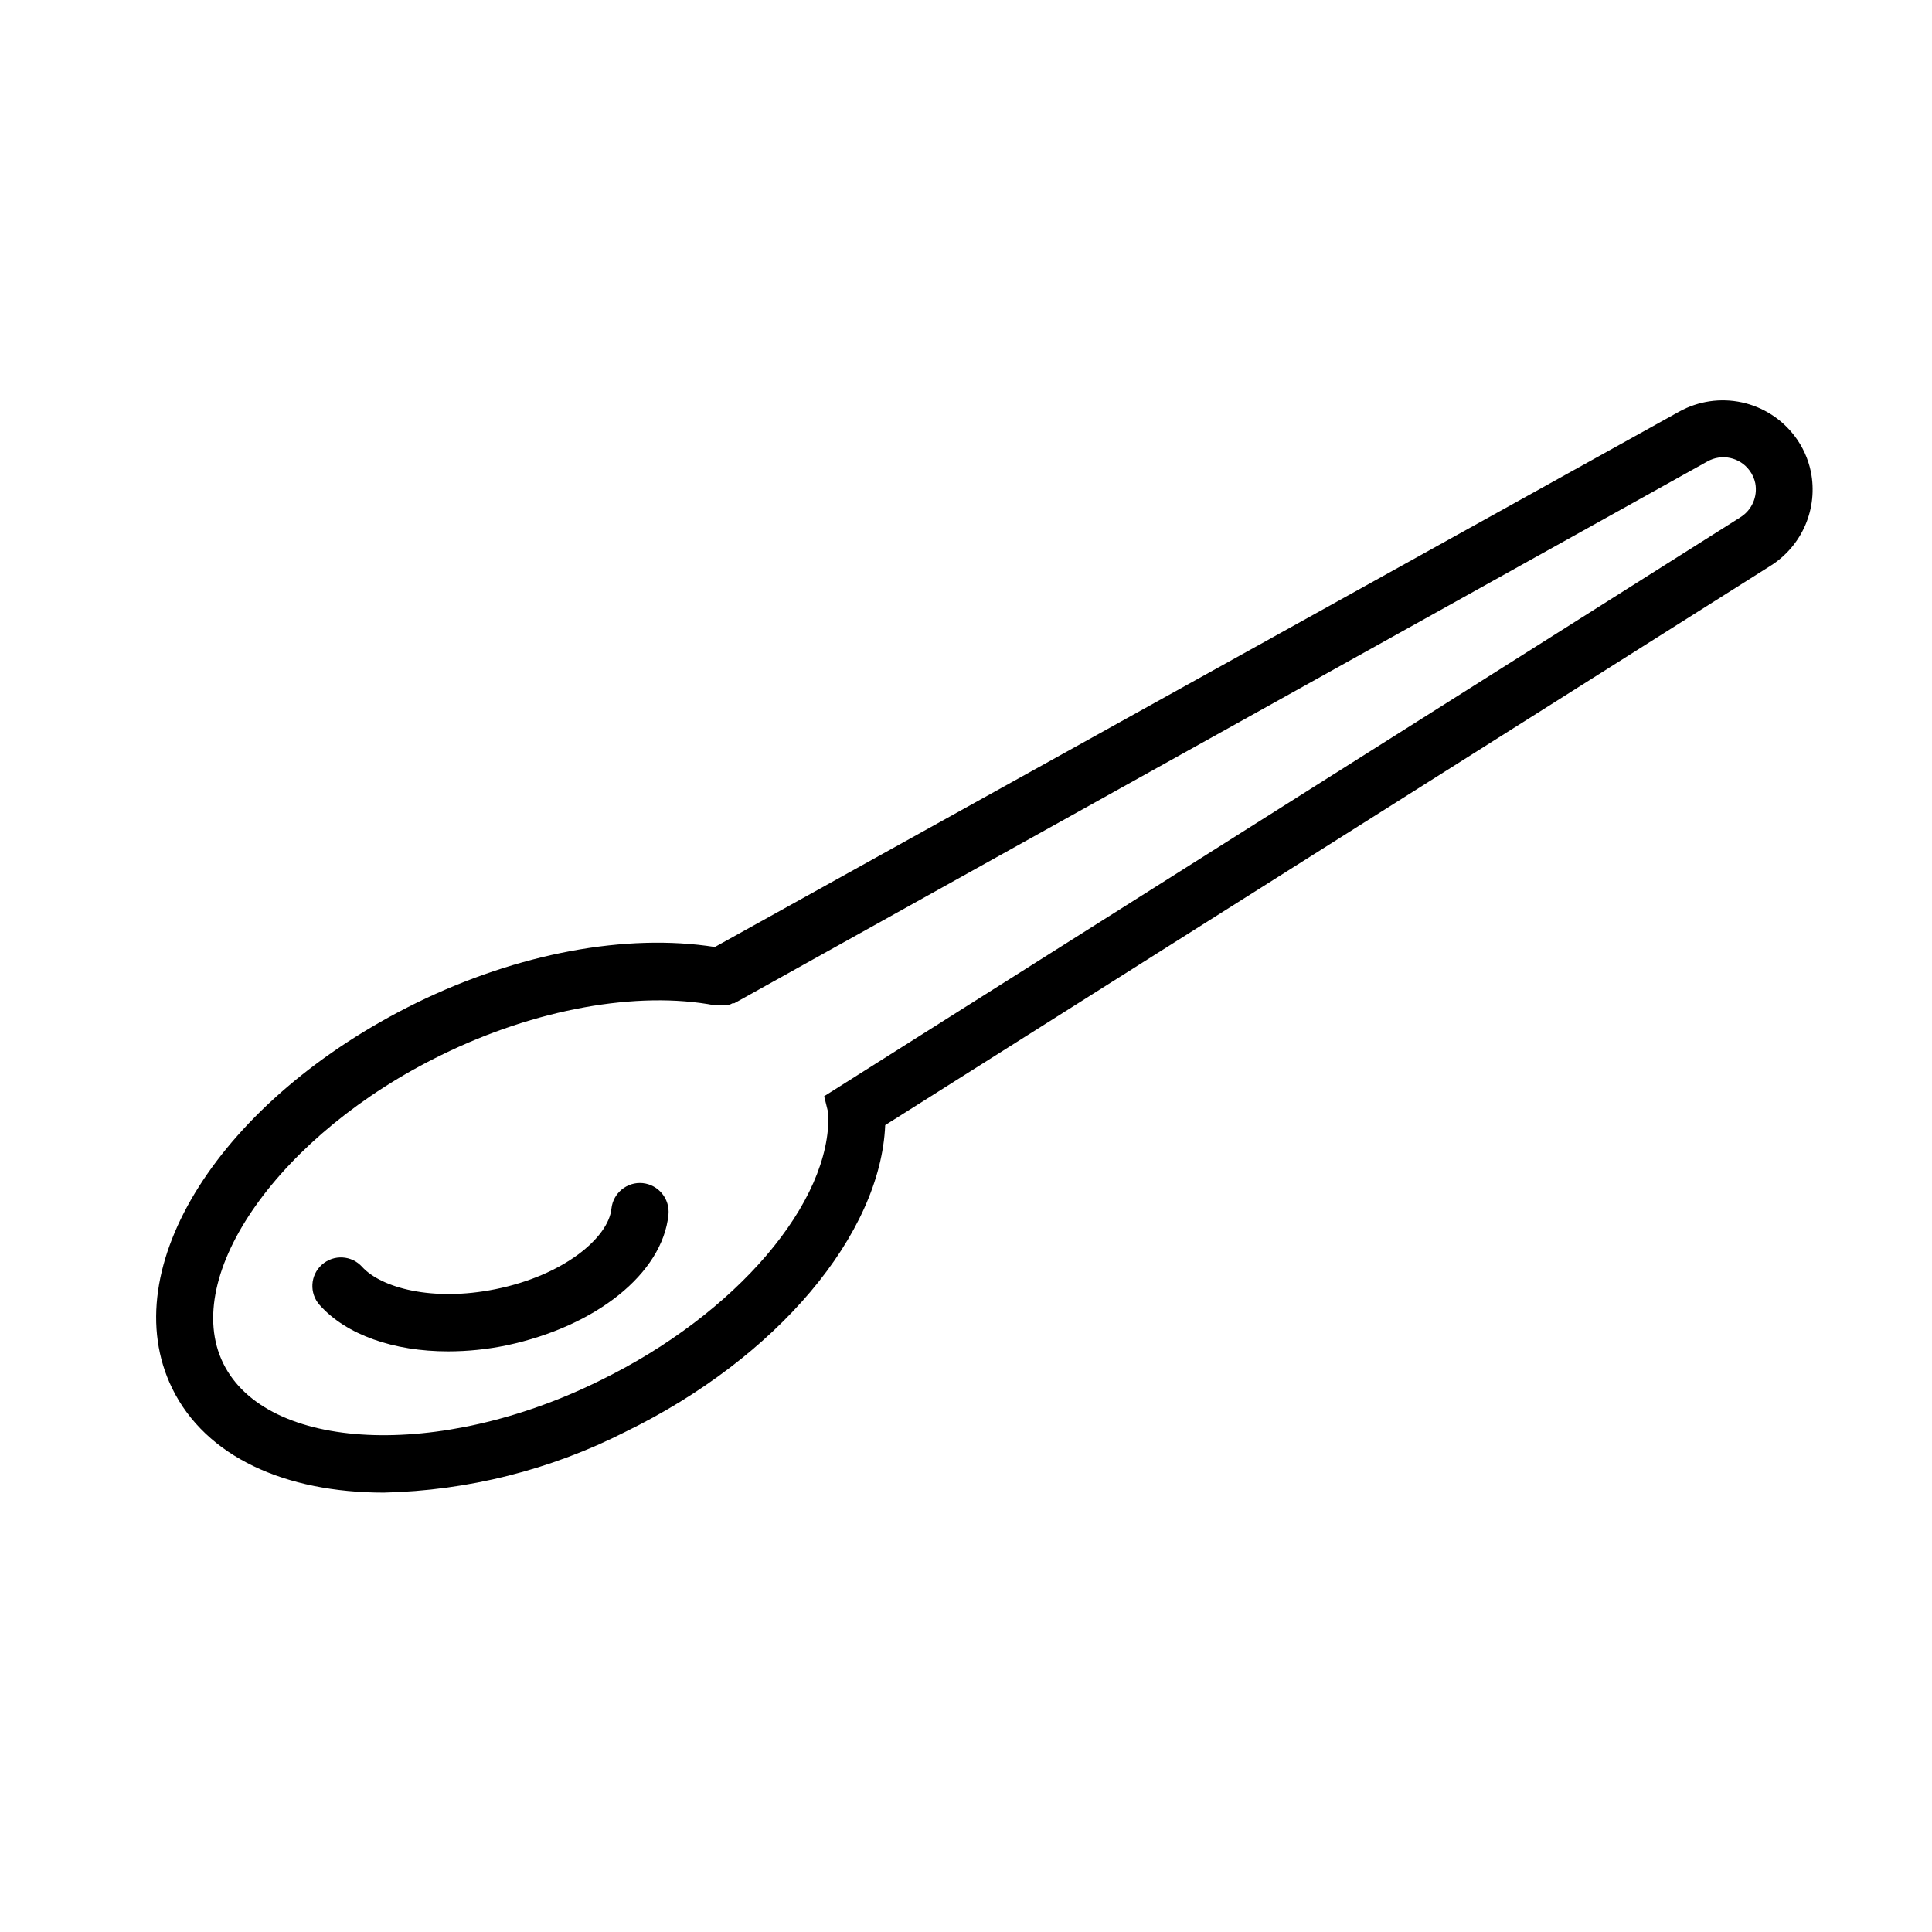 <?xml version="1.0" encoding="UTF-8"?>
<!-- Uploaded to: SVG Repo, www.svgrepo.com, Generator: SVG Repo Mixer Tools -->
<svg fill="#000000" width="800px" height="800px" version="1.1" viewBox="144 144 512 512" xmlns="http://www.w3.org/2000/svg">
 <g>
  <path d="m619.66 259.64c-3.449-4.594-8.441-7.793-14.059-9.004-5.617-1.215-11.484-0.359-16.523 2.406l-255.63 141.92c-23.477-3.68-52.094 1.613-79.098 14.812-51.844 25.492-80.258 70.281-64.738 102.12 8.867 18.188 29.977 27.66 56.121 27.66 22.285-0.516 44.168-6.023 64.035-16.121 40.305-19.648 67.609-52.395 68.82-81.266l234.68-148.27c4.082-2.586 7.281-6.348 9.18-10.793 1.898-4.441 2.402-9.355 1.449-14.094-0.703-3.398-2.148-6.598-4.231-9.371zm-14.461 21.461-242.79 153.41 1.109 4.484c0.906 23.527-24.336 53.203-60.457 70.836-42.672 21.16-88.469 18.793-99.906-4.535s15.113-60.859 57.836-81.719c24.836-12.191 51.941-17.078 72.5-13.148h3.223l0.906-0.301 0.504-0.25h0.453l257.9-143.59c3.801-2.144 8.605-1.105 11.184 2.418 0.746 1 1.262 2.152 1.512 3.375 0.664 3.539-0.918 7.121-3.981 9.016z"/>
  <path d="m314.35 457.54c-4.156-0.414-7.863 2.602-8.312 6.75-0.754 7.609-12.496 17.684-30.781 21.363-16.727 3.375-30.23-0.402-35.266-5.894l-0.004-0.004c-2.781-3.113-7.562-3.387-10.68-0.602-3.117 2.781-3.387 7.562-0.605 10.68 7.055 7.91 19.598 12.293 34.059 12.293 5.231-0.004 10.445-0.547 15.566-1.613 23.629-5.039 41.211-18.992 42.824-34.613v0.004c0.41-4.184-2.625-7.914-6.801-8.363z"/>
 </g>
</svg>